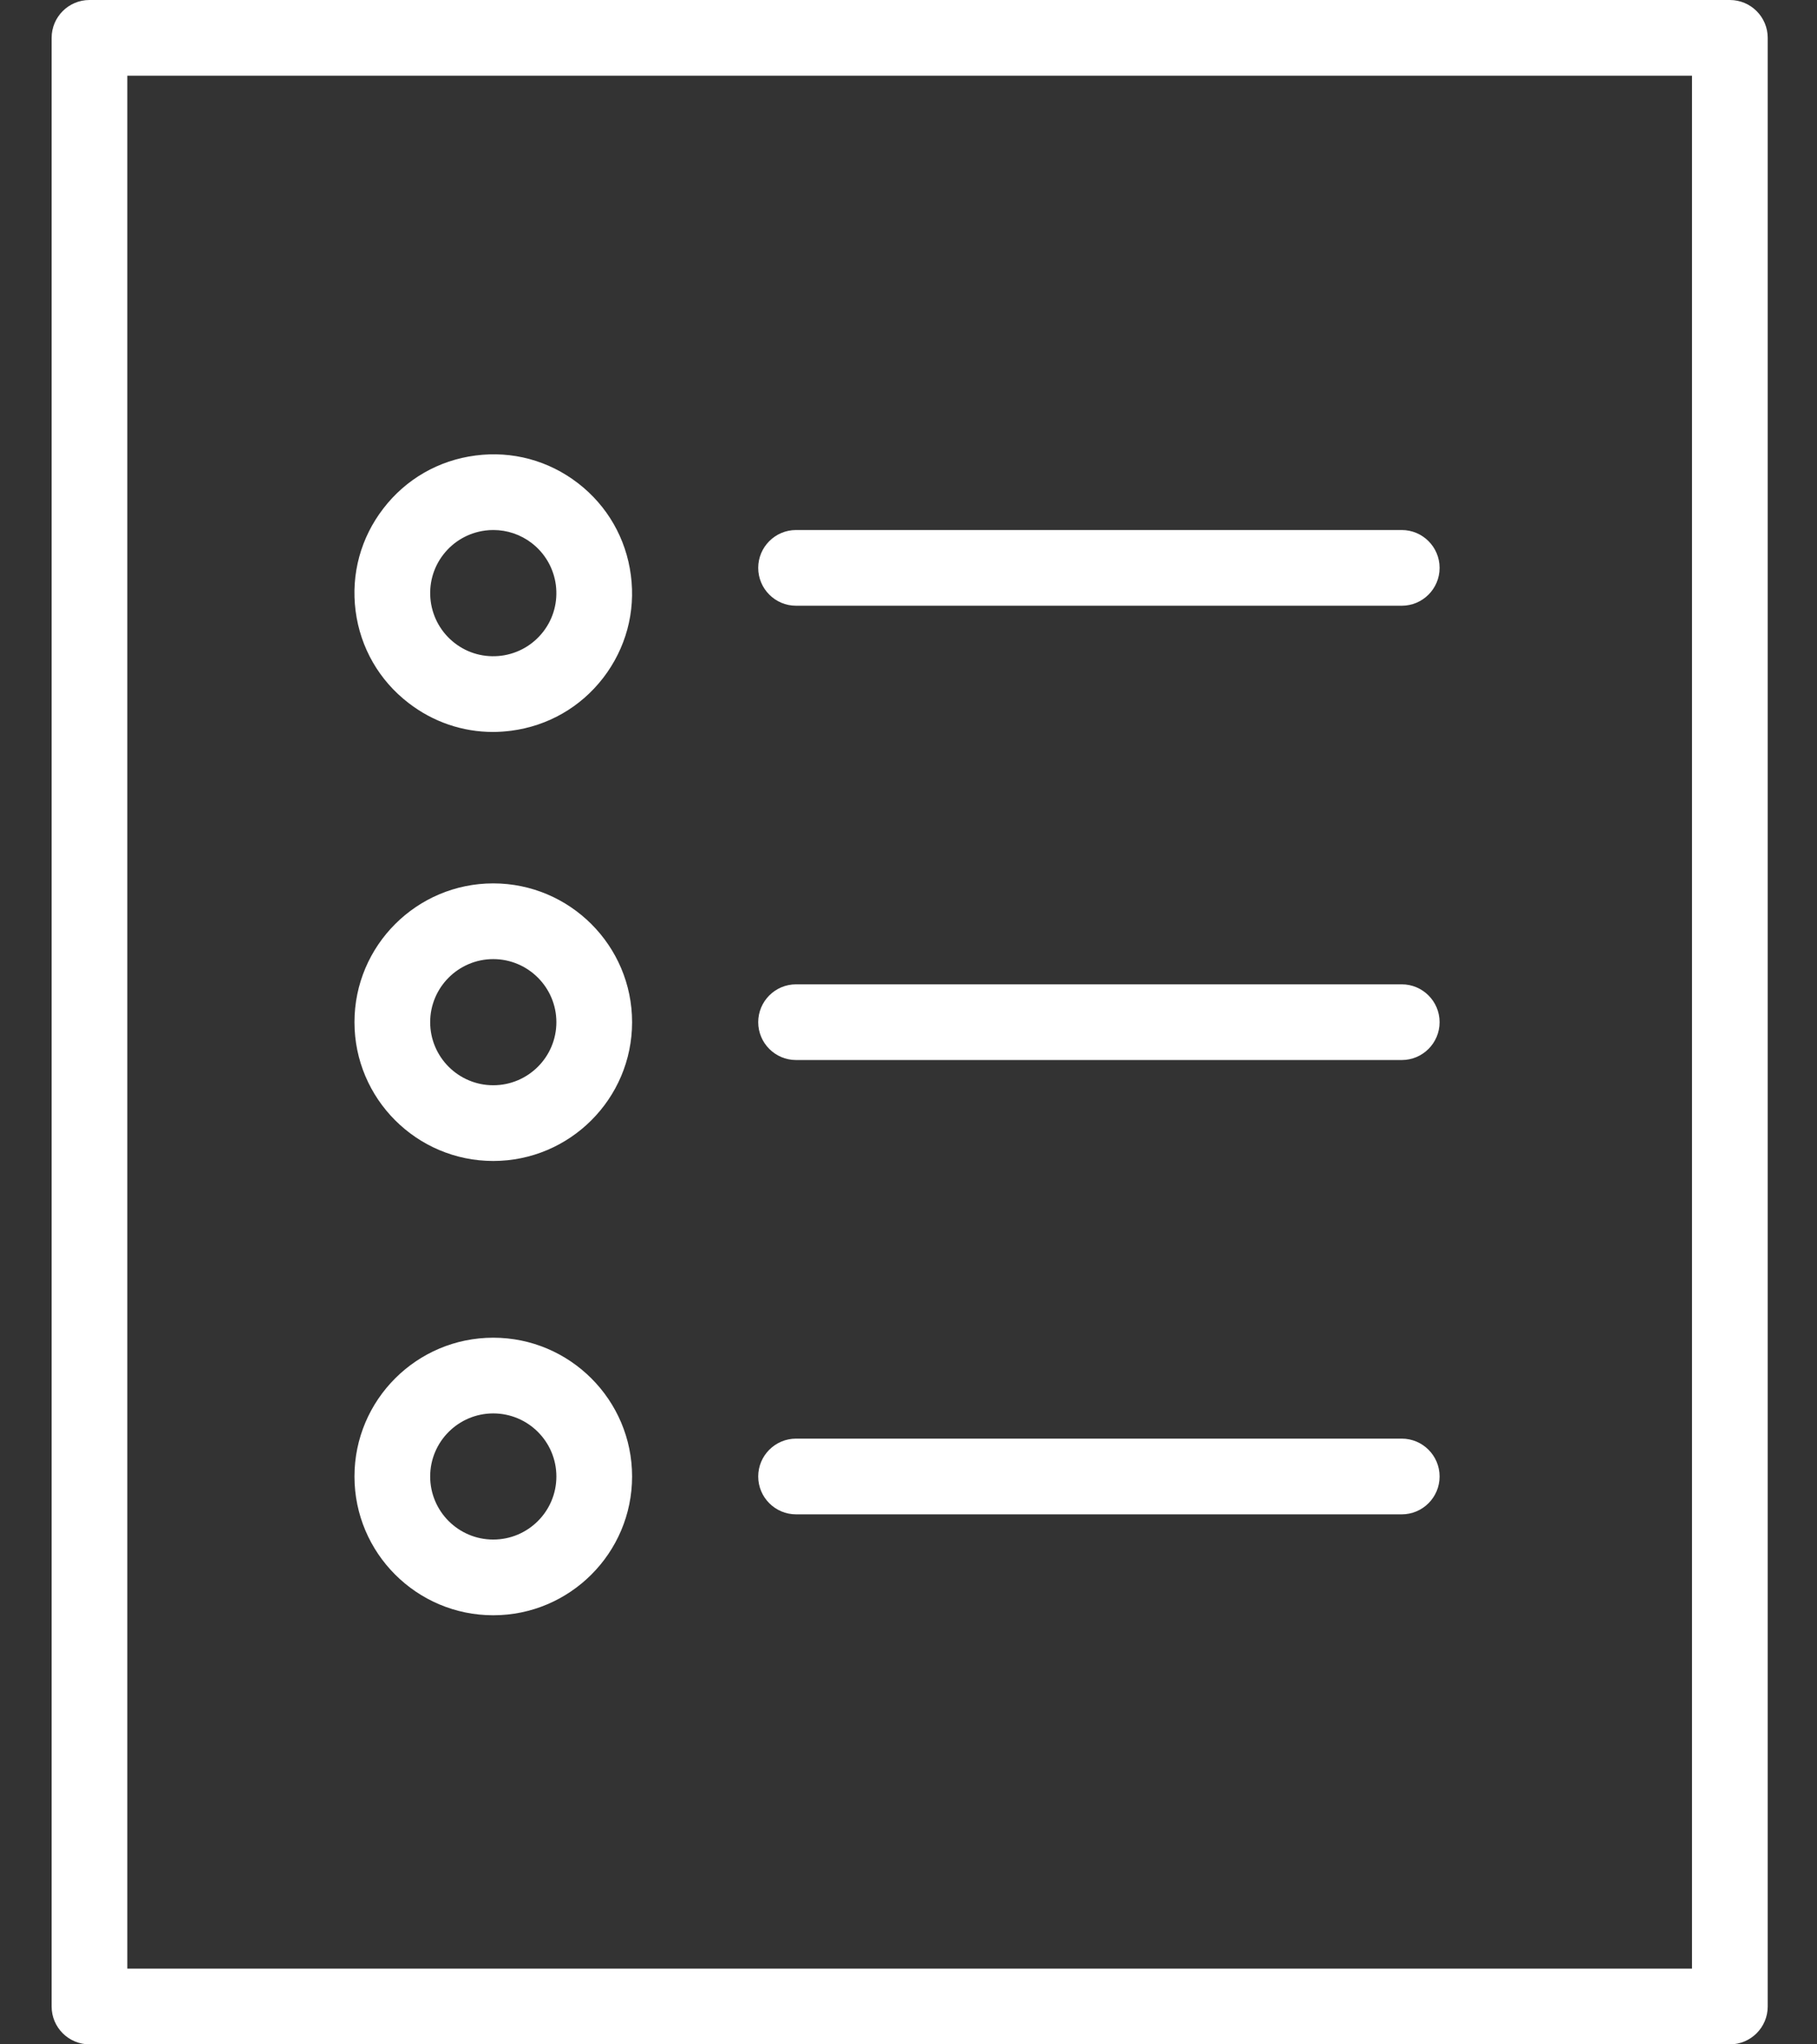 <?xml version="1.0" encoding="UTF-8"?> <svg xmlns="http://www.w3.org/2000/svg" width="24" height="27" viewBox="0 0 24 27" fill="none"><rect x="0" y="0" width="24" height="27" fill="#333333" stroke="none"/> <path d="M22.849 0H1.182C0.906 0 0.682 0.224 0.682 0.5V26.5C0.682 26.776 0.906 27 1.182 27H22.849C23.125 27 23.349 26.776 23.349 26.5V0.5C23.349 0.224 23.125 0 22.849 0ZM22.349 26H1.682V1H22.349V26Z" fill="white"></path> <path d="M10.515 8H18.515C18.791 8 19.015 7.776 19.015 7.5C19.015 7.224 18.791 7 18.515 7H10.515C10.239 7 10.015 7.224 10.015 7.5C10.015 7.776 10.239 8 10.515 8Z" fill="white"></path> <path d="M10.515 14H18.515C18.791 14 19.015 13.776 19.015 13.5C19.015 13.224 18.791 13 18.515 13H10.515C10.239 13 10.015 13.224 10.015 13.5C10.015 13.776 10.239 14 10.515 14Z" fill="white"></path> <path d="M10.515 20H18.515C18.791 20 19.015 19.776 19.015 19.5C19.015 19.224 18.791 19 18.515 19H10.515C10.239 19 10.015 19.224 10.015 19.5C10.015 19.776 10.239 20 10.515 20Z" fill="white"></path> <path d="M5.397 9.285C5.721 9.535 6.109 9.667 6.512 9.667C6.591 9.667 6.671 9.661 6.751 9.651C7.237 9.588 7.669 9.34 7.968 8.952C8.266 8.564 8.397 8.083 8.333 7.598C8.27 7.112 8.022 6.68 7.634 6.381C7.246 6.082 6.765 5.952 6.28 6.016C5.794 6.079 5.362 6.327 5.064 6.715C4.765 7.102 4.634 7.583 4.697 8.069C4.76 8.555 5.009 8.987 5.397 9.285ZM5.855 7.325C5.991 7.149 6.188 7.036 6.408 7.007C6.445 7.002 6.481 7 6.517 7C6.7 7 6.877 7.06 7.024 7.173C7.2 7.309 7.313 7.506 7.342 7.726C7.37 7.947 7.312 8.166 7.176 8.342C7.04 8.518 6.843 8.631 6.623 8.66C6.401 8.688 6.183 8.63 6.007 8.494C5.831 8.358 5.718 8.161 5.689 7.941C5.661 7.72 5.719 7.501 5.855 7.325Z" fill="white"></path> <path d="M6.515 15.333C7.526 15.333 8.349 14.511 8.349 13.5C8.349 12.489 7.526 11.667 6.515 11.667C5.504 11.667 4.682 12.489 4.682 13.5C4.682 14.511 5.504 15.333 6.515 15.333ZM6.515 12.667C6.975 12.667 7.349 13.041 7.349 13.5C7.349 13.96 6.975 14.333 6.515 14.333C6.056 14.333 5.682 13.96 5.682 13.5C5.682 13.041 6.056 12.667 6.515 12.667Z" fill="white"></path> <path d="M6.515 21.333C7.526 21.333 8.349 20.511 8.349 19.5C8.349 18.489 7.526 17.667 6.515 17.667C5.504 17.667 4.682 18.489 4.682 19.5C4.682 20.511 5.504 21.333 6.515 21.333ZM6.515 18.667C6.975 18.667 7.349 19.04 7.349 19.5C7.349 19.96 6.975 20.333 6.515 20.333C6.056 20.333 5.682 19.96 5.682 19.5C5.682 19.04 6.056 18.667 6.515 18.667Z" fill="white"></path> </svg> 
